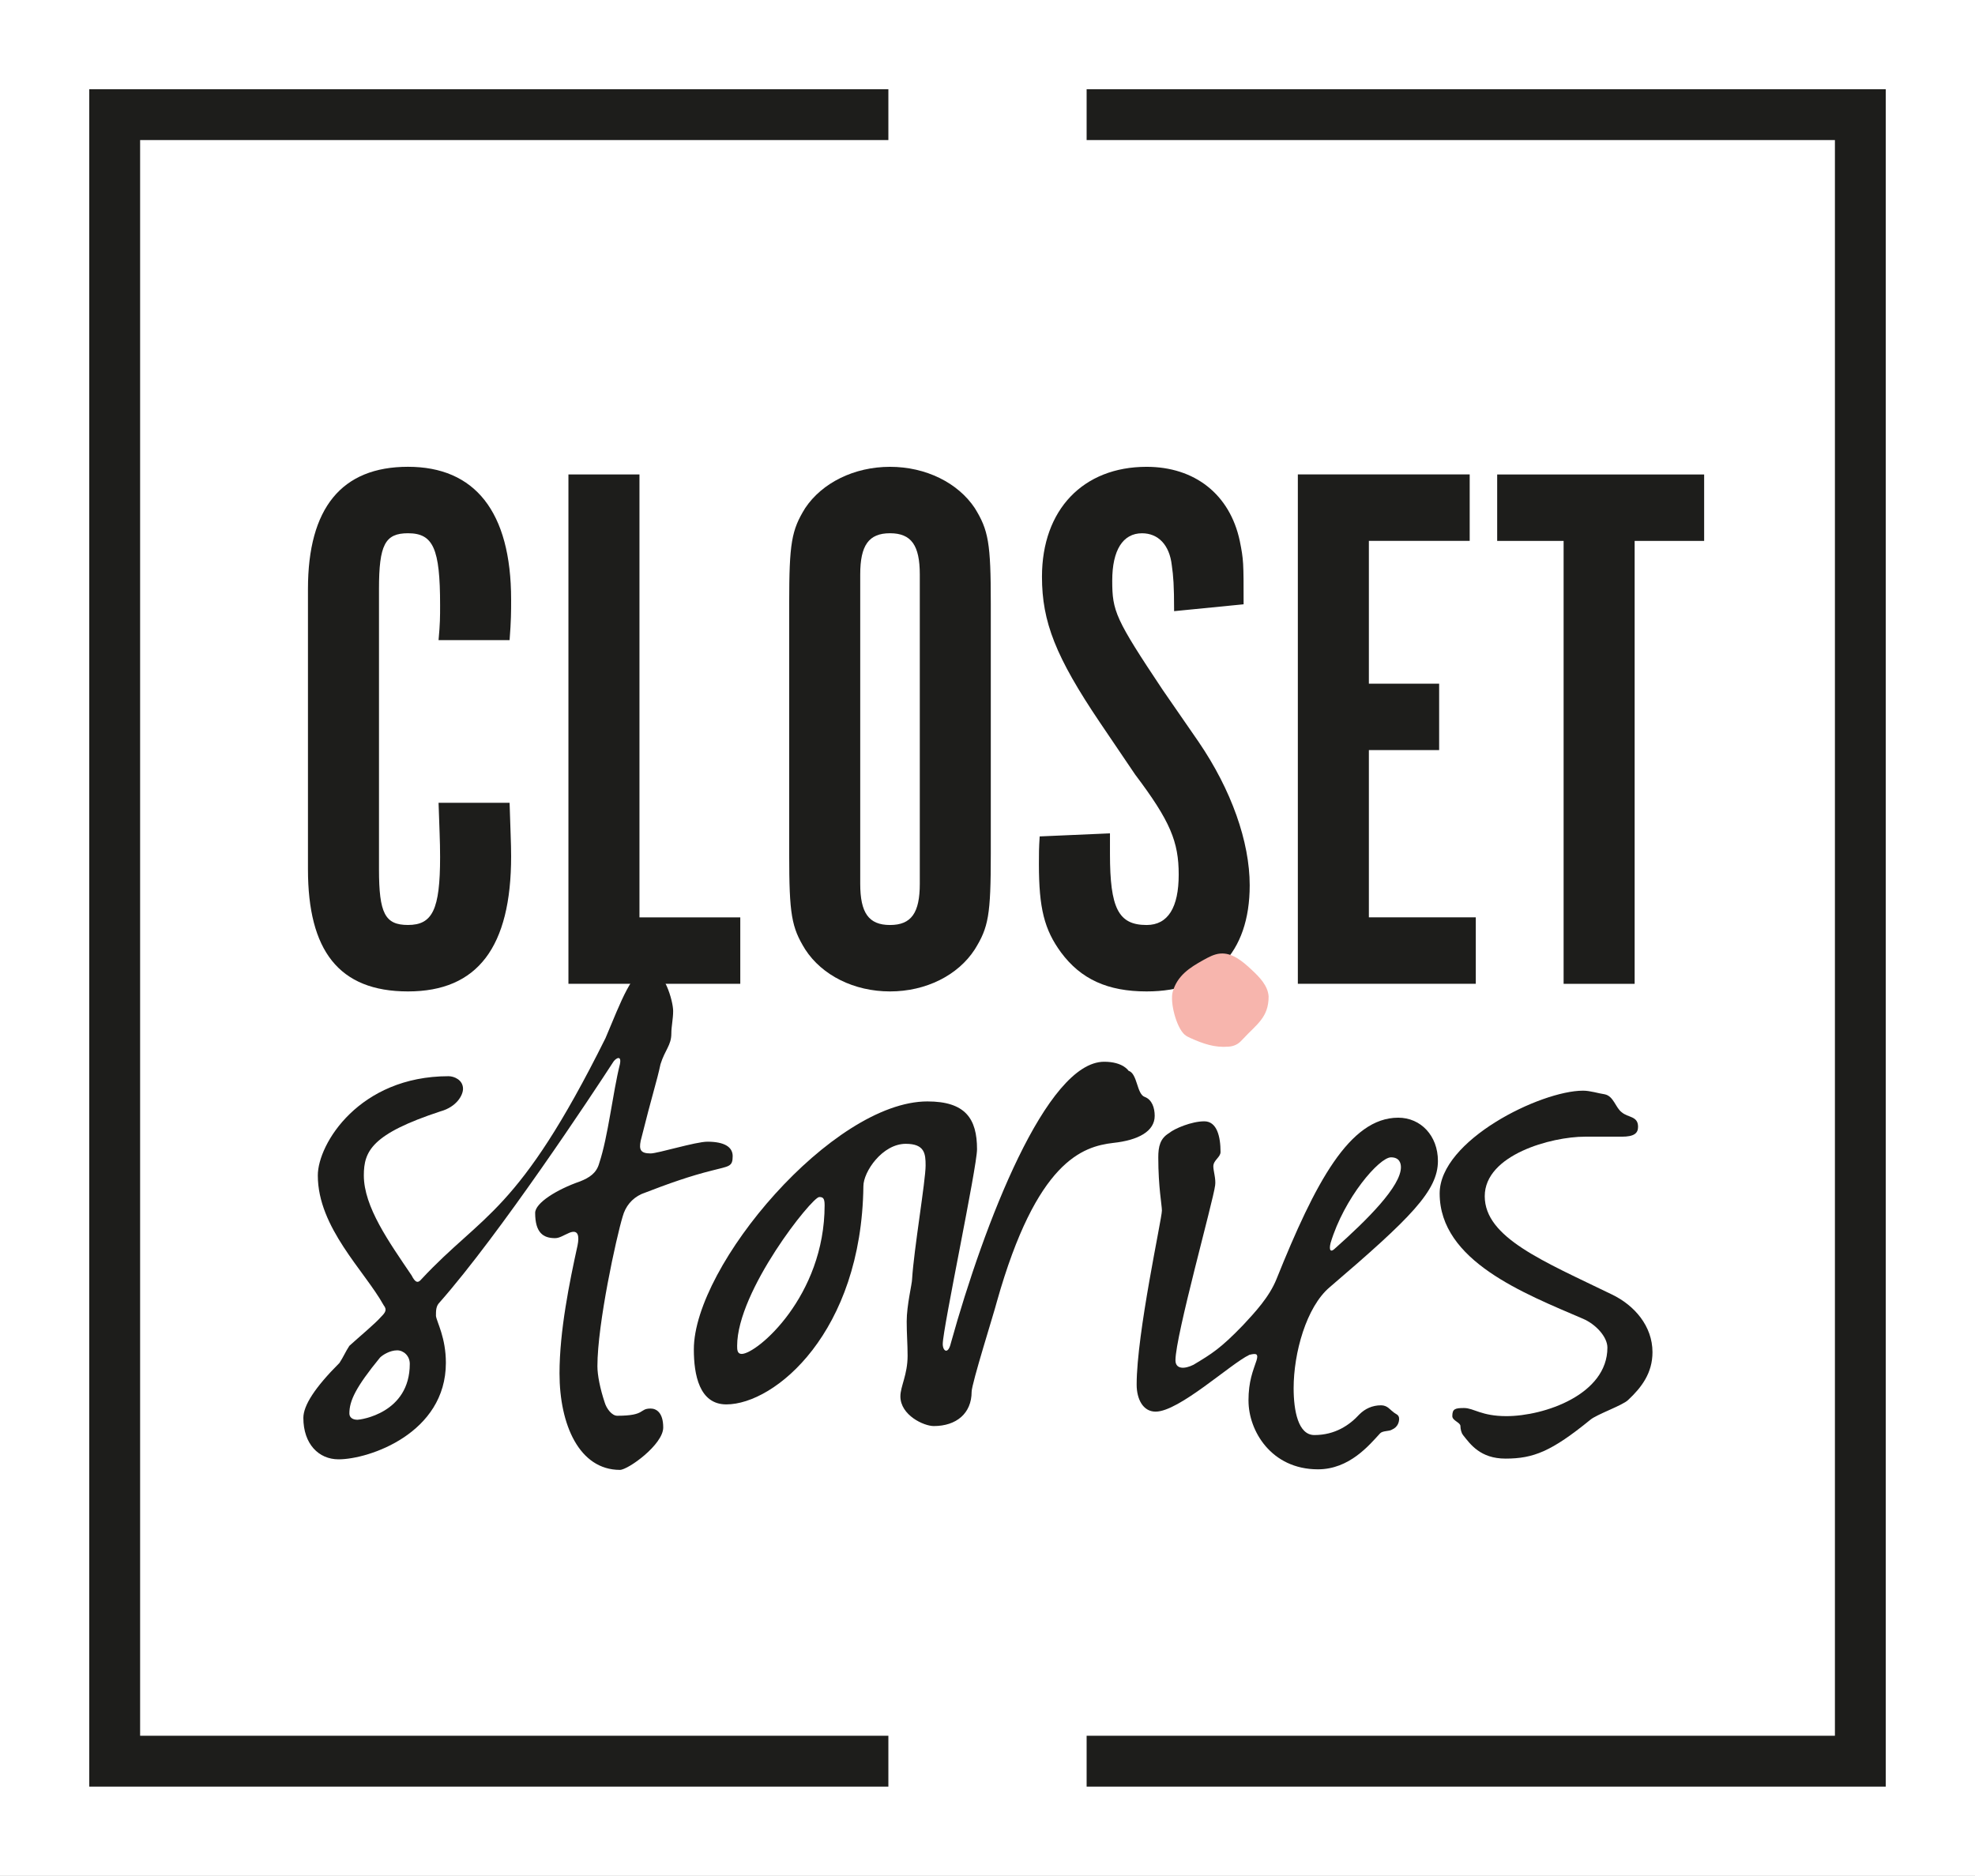 <?xml version="1.0" encoding="UTF-8"?>
<svg xmlns="http://www.w3.org/2000/svg" id="Laag_1" data-name="Laag 1" viewBox="0 0 566.93 538.54">
  <rect x="0" y="0" width="566.93" height="538.54" fill="#808080" stroke="none"/>
  <defs>
    <style>
      .cls-1 {
        fill: #1d1d1b;
      }

      .cls-2 {
        fill: #fff;
      }

      .cls-3 {
        fill: #f7b5ad;
      }
    </style>
  </defs>
  <rect class="cls-2" x="14.2" y="-14.2" width="538.54" height="566.93" transform="translate(552.73 -14.2) rotate(90)"></rect>
  <g>
    <path class="cls-1" d="M146.28,230.48c.22,7.89.44,11.4.44,15.35,0,26.09-9.65,38.8-29.6,38.8s-28.72-11.84-28.72-35.08v-80.46c0-23.24,9.65-35.08,28.72-35.08s29.6,12.72,29.6,38.15c0,3.51,0,5.92-.44,11.62h-20.39c.44-4.82.44-6.58.44-10.08,0-16.22-1.97-20.61-9.21-20.61-6.58,0-8.33,3.29-8.33,16v80.46c0,12.72,1.75,16,8.33,16,7.01,0,9.21-4.39,9.21-19.51,0-4.82-.22-8.33-.44-15.57h20.39Z"></path>
    <path class="cls-1" d="M163.17,136.21h20.39v127.16h28.94v19.07h-49.33v-146.23Z"></path>
    <path class="cls-1" d="M284.41,245.17c0,17.54-.66,21.05-4.6,27.4-4.82,7.45-14.03,12.06-24.33,12.06s-19.51-4.6-24.34-12.06c-3.94-6.36-4.6-10.08-4.6-27.4v-71.91c0-17.32.66-21.05,4.6-27.4,4.83-7.23,14.03-11.84,24.34-11.84s19.51,4.6,24.33,11.84c3.94,6.36,4.6,10.08,4.6,27.4v71.91ZM264.03,164.93c0-8.33-2.41-11.84-8.55-11.84s-8.55,3.51-8.55,11.84v88.79c0,8.33,2.41,11.84,8.55,11.84s8.55-3.51,8.55-11.84v-88.79Z"></path>
    <path class="cls-1" d="M318.62,239.25v5.92c0,15.57,2.41,20.39,10.52,20.39,6.14,0,9.21-5.04,9.21-14.47s-2.41-15.35-12.5-28.72l-10.09-14.91c-12.71-18.85-16.66-28.94-16.66-41.87,0-19.29,11.84-31.57,30.03-31.57,13.81,0,23.9,7.89,26.75,21.27,1.1,5.48,1.1,6.14,1.1,18.2l-19.95,1.97c0-7.45-.22-10.08-.66-13.15-.66-5.92-3.94-9.21-8.55-9.21-5.48,0-8.55,4.82-8.55,13.59s.88,10.96,14.47,31.35l10.3,14.91c9.43,13.81,14.69,28.72,14.69,41.21,0,19.51-10.74,30.47-29.6,30.47-11.18,0-18.85-3.51-24.55-11.18-4.82-6.58-6.36-12.72-6.36-25.43,0-3.07,0-4.38.22-7.89l20.17-.88Z"></path>
    <path class="cls-1" d="M421.88,136.21v19.07h-28.94v41h20.17v19.07h-20.17v48.01h30.69v19.07h-51.08v-146.23h49.32Z"></path>
    <path class="cls-1" d="M448.84,155.29h-19.07v-19.07h59.41v19.07h-19.95v127.16h-20.39v-127.16Z"></path>
  </g>
  <g>
    <path class="cls-1" d="M87.08,407.08c0-3.62,3.37-8.8,10.36-15.79,1.04-1.55,1.81-3.36,2.85-4.92,2.85-2.59,7.51-6.47,9.06-8.28,1.3-1.3,1.81-2.07.78-3.37-5.44-9.84-18.9-22.26-18.9-37.27,0-9.06,11.91-28.48,37.54-28.48,1.55,0,4.14,1.04,4.14,3.62,0,1.81-1.81,5.18-6.47,6.47-19.67,6.47-22,11.39-22,18.38,0,9.06,7.25,19.15,13.72,28.73,1.04,2.07,1.81,2.33,2.85,1.04,17.6-18.9,27.7-18.67,52.81-69.19,4.4-10.36,7.76-19.94,12.42-19.94,4.4,0,6.99,9.33,6.99,12.17,0,2.33-.52,4.4-.52,6.47,0,3.37-1.81,4.65-3.11,8.8-1.04,4.92-2.33,8.54-5.69,22-.52,2.59,0,3.62,2.85,3.62,2.07,0,12.94-3.37,16.31-3.37,4.92,0,7.25,1.55,7.25,4.14,0,3.11-1.04,2.85-5.95,4.14-6.21,1.55-12.17,3.62-20.19,6.73-2.85,1.3-4.66,3.62-5.44,6.47-1.81,5.95-7.25,30.8-7.25,42.97,0,2.59.78,6.47,2.07,10.35.52,1.81,2.07,3.88,3.62,3.88,8.28,0,6.21-2.07,9.58-2.07,1.55,0,3.62,1.04,3.62,5.44,0,4.92-10.1,12.17-12.43,12.17-11.65,0-17.34-12.95-17.34-27.7,0-12.17,2.85-26.15,5.18-36.76.52-2.59.26-4.66-2.33-3.62-1.81.78-2.85,1.55-4.14,1.55-3.37,0-5.7-1.55-5.7-7.25,0-2.85,6.21-6.73,12.94-9.06,2.59-1.04,4.66-2.33,5.44-5.18,2.59-7.77,3.88-20.19,5.95-28.47.52-2.59-1.03-1.81-1.81-.78-6.21,9.58-32.62,49.53-49.96,69.2-1.04,1.04-1.04,2.33-1.04,3.88.26,1.81,2.85,6.21,2.85,13.46,0,20.19-22,27.7-30.81,27.7-5.69,0-10.1-4.4-10.1-11.91ZM117.63,391.55c0-2.33-1.81-3.88-3.62-3.88-2.07,0-4.14,1.3-4.92,2.07-6.99,8.54-8.8,12.43-8.8,16.05,0,1.04.78,1.81,2.33,1.81.78,0,15.01-1.81,15.01-16.05Z"></path>
    <path class="cls-1" d="M258.46,400.87c0-2.85,2.07-6.21,2.07-11.65,0-3.36-.26-6.21-.26-9.84,0-4.66,1.55-10.87,1.55-12.17.52-8.54,3.88-28.22,3.88-32.62,0-3.36-.26-6.21-5.69-6.21-6.73,0-12.17,8.02-12.17,12.16-.52,41.94-25.37,62.65-39.35,62.65-7.76,0-9.32-8.54-9.32-15.79,0-24.07,39.86-71.19,67.05-71.19,10.87,0,14.24,4.92,14.24,13.72,0,5.18-9.84,51.52-9.84,55.92,0,2.07,1.55,3.11,2.33-.26,9.58-34.43,27.44-80.77,44.01-80.77,5.44,0,6.99,2.59,6.99,2.59,2.59.78,2.33,6.73,4.66,7.51,2.07.78,2.85,3.11,2.85,5.44,0,4.4-4.66,6.99-11.91,7.76-8.8,1.04-22,5.18-33.39,45.56-.78,3.11-7.25,23.56-7.25,25.89,0,6.21-4.4,9.84-10.87,9.84-2.85,0-9.58-3.11-9.58-8.54ZM236.71,345.99c0-2.07-.52-2.33-1.55-2.33-2.07,0-23.56,26.92-23.56,42.71,0,1.04,0,2.33,1.3,2.33,4.4,0,23.81-16.57,23.81-42.71Z"></path>
    <path class="cls-1" d="M358.38,402.16c0-5.7,1.3-8.54,2.33-11.65.52-1.81,0-2.07-2.07-1.55-5.44,2.59-20.19,16.31-26.92,16.31-3.63,0-5.44-3.62-5.44-7.76,0-14.76,7.25-47.63,7.25-49.96,0-1.55-1.04-6.73-1.04-15.27,0-3.11.52-5.44,3.11-6.99,1.55-1.3,6.47-3.37,10.1-3.37s4.66,4.4,4.66,8.8c0,1.55-2.07,2.33-2.07,4.14,0,1.29.78,3.62.52,5.44-.52,4.4-11.39,43.23-11.39,50.22,0,2.59,2.59,2.59,5.18,1.29,5.18-3.11,7.76-4.66,14.24-11.39,3.36-3.62,7.5-8.02,9.58-13.2,11.13-27.7,20.97-46.34,34.95-46.34,6.47,0,11.39,5.18,11.39,12.42,0,8.54-7.76,16.31-31.06,36.24-6.73,5.69-10.36,18.9-10.36,28.99,0,6.47,1.3,13.46,5.95,13.46,5.95,0,10.1-2.85,12.94-5.95,1.56-1.55,3.63-2.59,6.21-2.59,1.81,0,2.59,1.29,3.37,1.81.78.78,1.81.78,1.81,2.07,0,.78-.26,2.33-2.07,3.11-.78.52-2.59.26-3.37,1.04-3.1,3.36-8.8,10.35-17.86,10.35-13.46,0-19.93-11.13-19.93-19.67ZM402.14,335.11c0-1.29-.52-2.85-2.85-2.85-3.36,0-13.46,11.65-17.34,24.59-.52,2.07,0,2.85,1.29,1.55,9.32-8.28,18.9-17.86,18.9-23.3Z"></path>
    <path class="cls-1" d="M420,412c-.52-.52-.78-1.81-.78-2.59,0-1.04-2.33-1.55-2.33-2.85,0-2.07.78-2.33,3.36-2.33,2.85,0,4.92,2.33,12.17,2.33,10.87,0,28.99-6.21,28.99-19.67,0-3.11-3.36-6.73-6.99-8.28-16.83-7.25-41.16-16.57-41.16-35.98,0-15.27,28.99-29.51,41.16-29.51,2.07,0,4.4.78,6.21,1.04,2.59.52,3.11,3.88,4.92,5.18,1.81,1.55,4.66,1.04,4.66,4.14,0,1.81-1.04,2.85-4.66,2.85h-10.61c-9.58,0-28.74,5.18-28.74,17.09s16.83,18.64,36.5,28.21c6.47,3.11,11.65,9.06,11.65,16.57,0,5.96-3.11,10.1-6.99,13.72-1.55,1.55-9.06,4.14-10.87,5.7-11.13,9.06-16.31,11.13-24.33,11.13-7.24,0-10.1-4.14-12.17-6.73Z"></path>
  </g>
  <g>
    <polygon class="cls-1" points="255.01 498.32 40.22 498.32 40.22 40.21 255.01 40.21 255.01 25.62 25.62 25.62 25.62 512.92 255.01 512.92 255.01 498.32"></polygon>
    <polygon class="cls-1" points="311.92 25.62 311.92 40.21 526.72 40.21 526.72 498.32 311.92 498.32 311.92 512.92 541.31 512.92 541.31 25.62 311.92 25.62"></polygon>
  </g>
  <path class="cls-3" d="M352.6,300.5c.93-.07,1.82-.3,2.61-.79.65-.41,1.19-.98,1.71-1.55,3.79-4.09,7.24-6.03,7.24-12.07-.19-3.13-2.64-5.6-4.94-7.74-2.53-2.36-5.5-4.89-8.95-4.59-1.73.15-3.3,1.01-4.82,1.85-3.93,2.18-7.53,4.49-8.82,9.15-.82,2.95,1,10.09,3.38,12.24.53.48,1.19.78,1.84,1.07,3.51,1.57,6.81,2.74,10.75,2.42Z"></path>
</svg>
